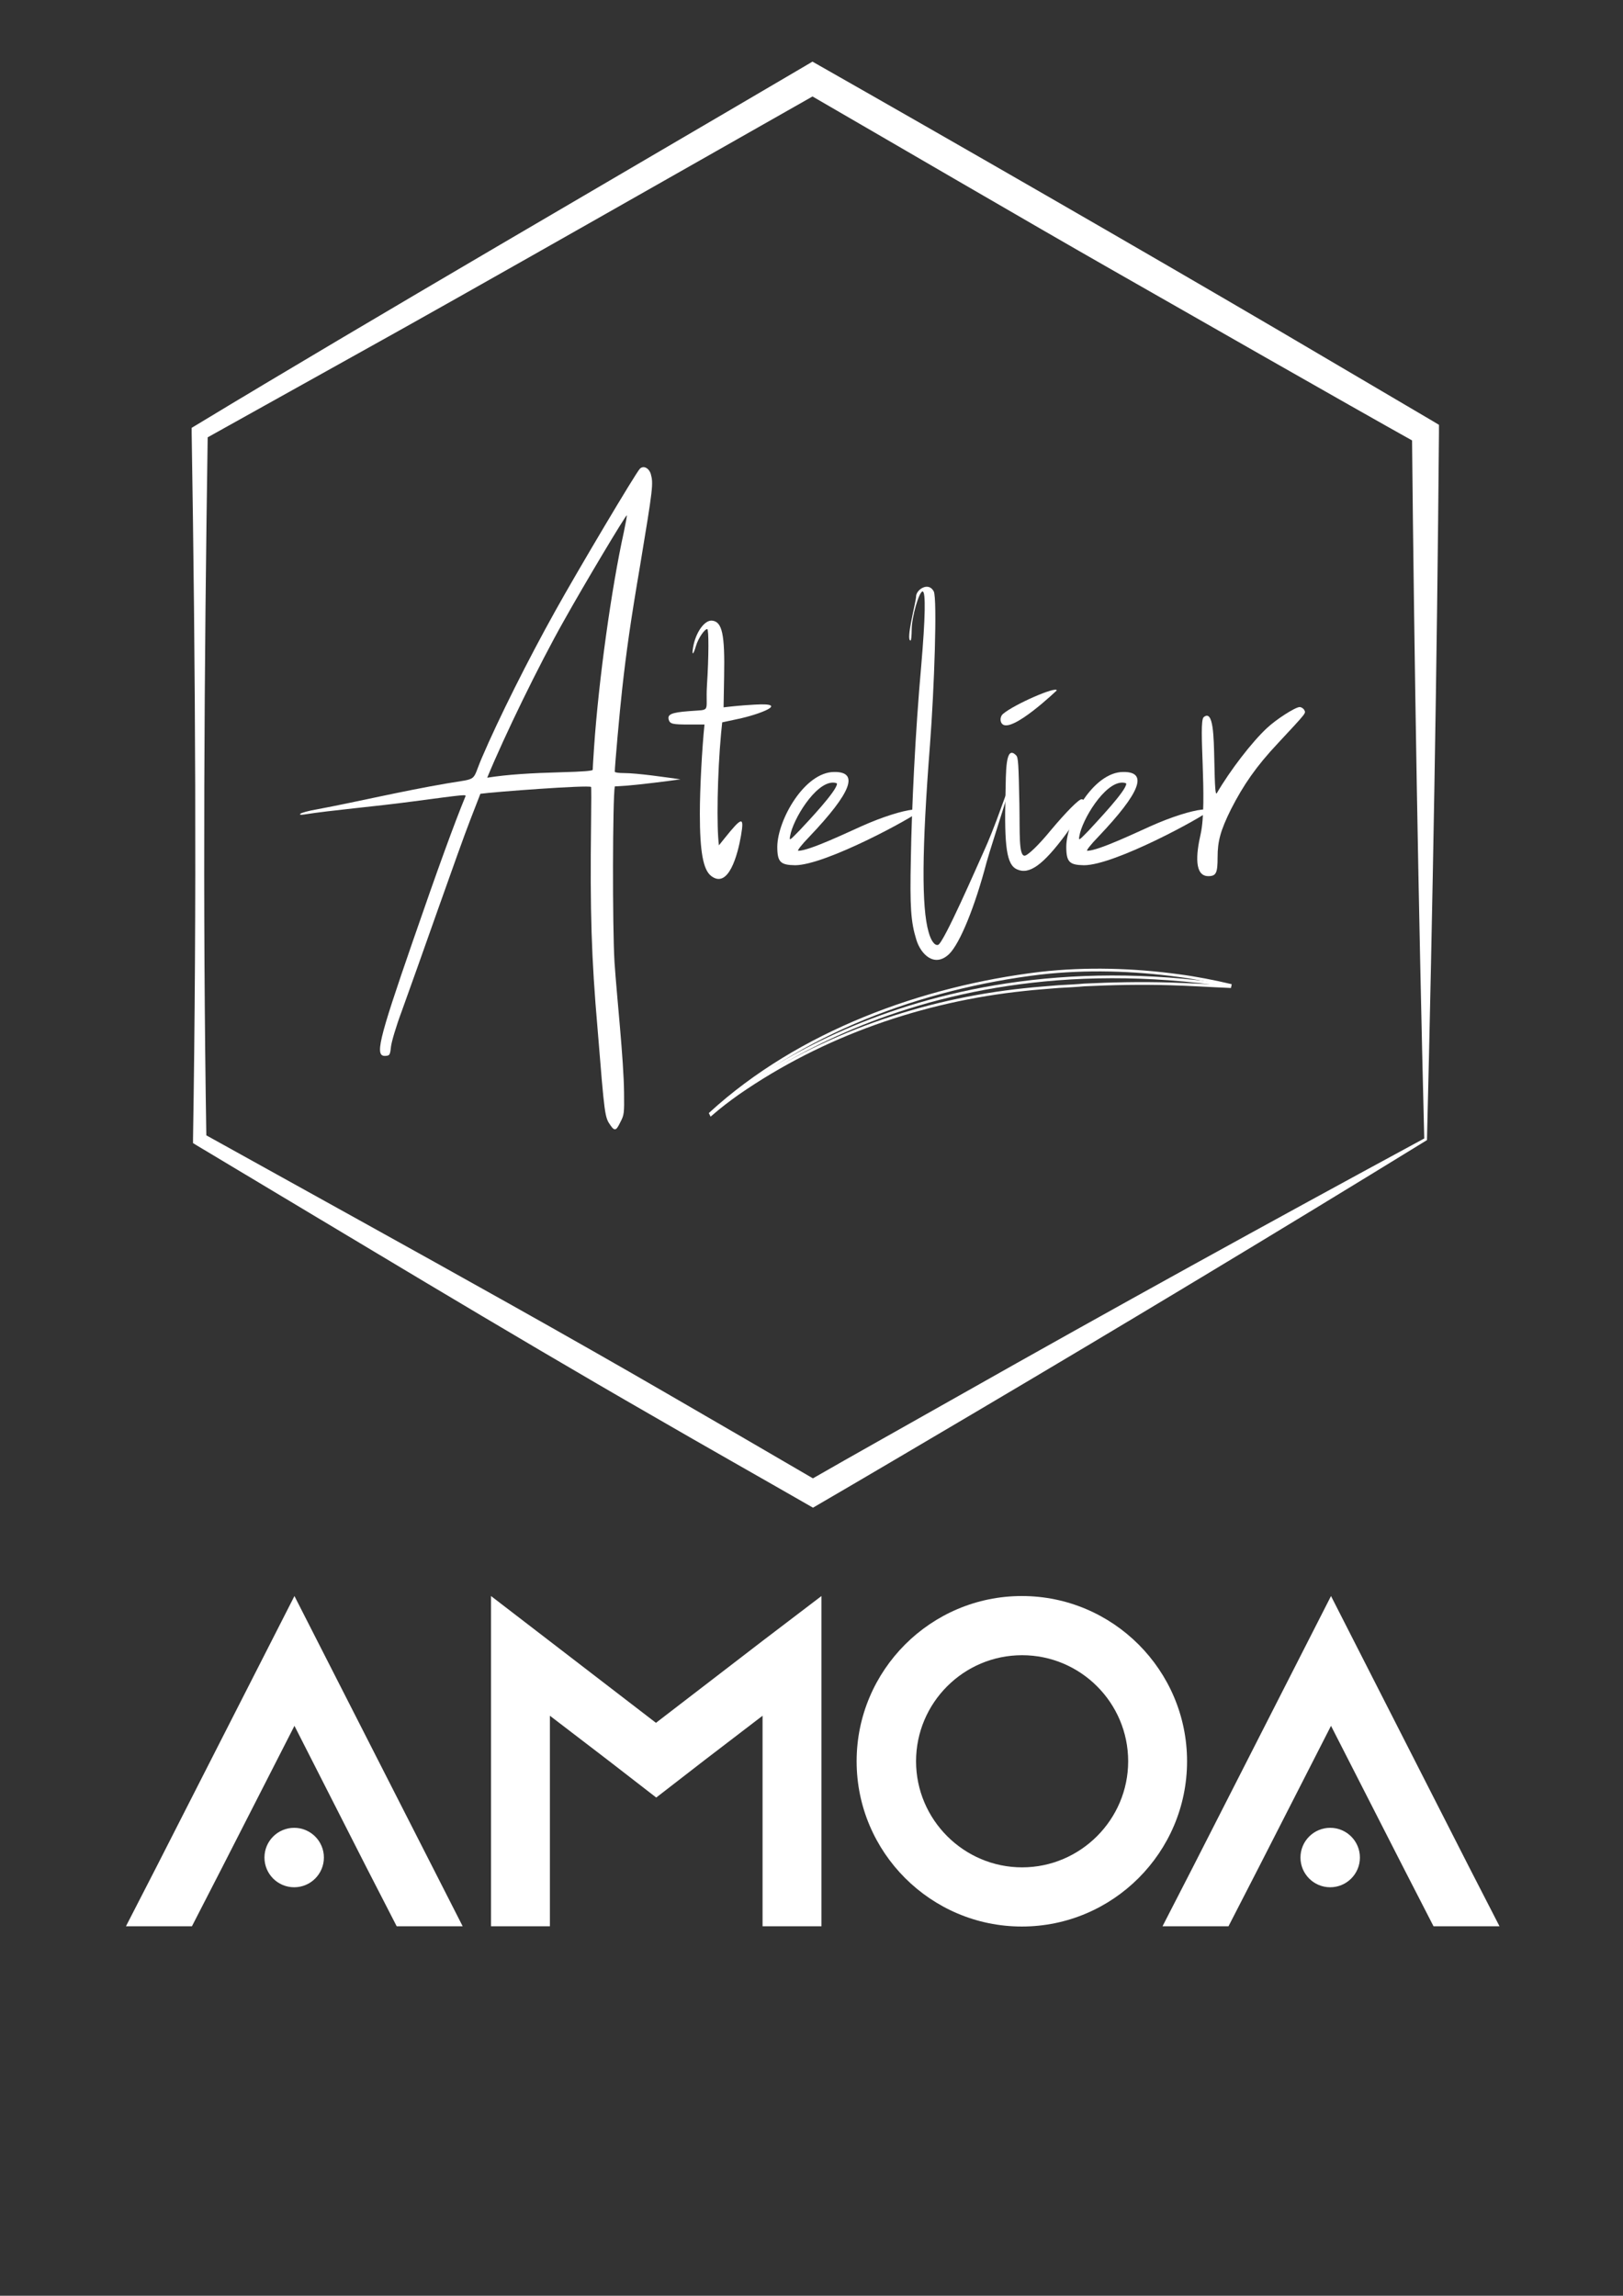 <svg xmlns="http://www.w3.org/2000/svg" xmlns:xlink="http://www.w3.org/1999/xlink" id="Calque_1" x="0px" y="0px" viewBox="0 0 595.3 841.9" style="enable-background:new 0 0 595.3 841.9;" xml:space="preserve"><rect x="0" y="0" width="595.3" height="841.9" fill="#333333" stroke="none"/><style type="text/css">	.st0{fill:#FFFFFF;}	.st1{fill:none;stroke:#FFFFFF;stroke-miterlimit:10;}</style><g>	<g>		<path class="st0" d="M523.4,418.1c-54.5,33.5-111.3,67.7-166.5,100.3c-19.5,11.5-39.1,23.1-58.7,34.5   c-19.5-11.2-39.2-22.3-58.7-33.6c-53.8-30.9-114-67.4-167.4-99.3l-1.3-0.8v-1.4c1.4-85.9,0.9-173.2-0.5-259.2v-1.7l1.5-0.9   c62.9-38.1,159.4-94.1,223.5-131.8l2.7-1.6c51.4,29.2,120.4,68.9,171.4,98.8l55.9,32.9l2.5,1.5v2.8   C527.1,243.7,525.5,333.1,523.4,418.1L523.4,418.1z M522.4,417.5c-2.1-83.9-3.7-175.4-4.5-258.9l2.5,4.3   c-28.3-15.8-84.7-48.1-112.8-64.1c-28.1-16-84.3-48.8-112.3-65h5.5c-39.2,22.2-131.3,74.7-169.4,95.8l-56.7,31.6l1.5-2.6   c-1.3,86-1.9,173.3-0.5,259.2l-1.2-2.1l56.8,31.5c36.6,20.3,76.7,42.6,113.1,63.7c18.7,10.8,37.4,21.7,56.1,32.6h-4.7   c18.6-10.7,37.3-21.1,56-31.7C407.8,480.1,465.7,448.2,522.4,417.5L522.4,417.5z"></path>	</g></g><g>	<g>		<g>			<path class="st0" d="M169.7,706.4h-24.2l-11.1-21.6L108,632.9l-26.5,51.9l-11.1,21.6H46.2l11.1-21.6l50.7-99.5l50.7,99.5    L169.7,706.4z"></path>		</g>		<g>			<path class="st0" d="M301.3,585.3v121.1h-21.6v-77.2l-21.3,16.3l-17.7,13.7L223,645.5l-21.3-16.3v77.2h-21.6V585.3l21.6,16.6    l38.9,29.9l38.9-29.9L301.3,585.3z"></path>		</g>		<g>			<path class="st0" d="M435.4,645.9c0,33.4-27.2,60.6-60.6,60.6s-60.6-27.2-60.6-60.6c0-33.4,27.2-60.6,60.6-60.6    C408.2,585.3,435.4,612.5,435.4,645.9z M413.8,645.9c0-21.5-17.5-38.9-38.9-38.9c-21.5,0-38.9,17.5-38.9,38.9    s17.5,38.9,38.9,38.9C396.3,684.8,413.8,667.3,413.8,645.9z"></path>		</g>		<g>			<path class="st0" d="M550,706.4h-24.2l-11.1-21.6l-26.5-51.9l-26.5,51.9l-11.1,21.6h-24.2l11.1-21.6l50.7-99.5l50.7,99.5    L550,706.4z"></path>		</g>	</g>	<g>		<circle class="st0" cx="107.9" cy="681.2" r="10.9"></circle>	</g>	<g>		<circle class="st0" cx="487.9" cy="681.2" r="10.9"></circle>	</g></g><g>	<g>		<path class="st1" d="M260.8,408.5c0,0,67.4-65.4,190.4-47"></path>		<path class="st1" d="M260.6,408.3c32.5-29.7,77.7-46.2,121-51.4c16.8-1.9,34.1-1.4,50.9,0.9c6.1,0.8,12.8,2.1,18.7,3.5l-0.1,0.5   c-7.2-0.3-14.9-0.8-22.1-1c-10.4-0.3-21-0.1-31.3,0.4c-1.9,0.2-7.3,0.5-9.4,0.6c-3.5,0.3-9,0.7-12.5,1.1   c-37.4,3.9-74.1,16.6-105.1,38.1c-3.4,2.4-6.8,5-9.9,7.7L260.6,408.3L260.6,408.3z"></path>	</g>	<g>		<g>			<path class="st0" d="M216.8,301.9c0.1-7.2,0.1-13.2,0-13.3c-0.9-0.8-35.7,1.8-40.6,2.5l-3.8,9.8c-3.8,9.7-19.1,53.6-25,69.8    c-2.2,5.9-3.8,11.4-4,13.2c-0.3,2.9-0.5,3.2-1.8,3.3c-4.3,0.5-3-5,9.8-42c9.5-27.5,15.2-43.1,19.3-53.1c0.3-0.8,0.4-0.8-19.2,1.8    c-14.1,1.9-29.9,3.2-40,4.8c-1.3,0.2-1.7,0.1-1.3-0.3c0.3-0.3,3-1.1,6.1-1.6c14.9-2.8,30.7-6.6,47.6-9.5c11.8-2,9-0.4,12.8-9.3    c6.2-14.5,16.9-35.9,27-54c8-14.4,29.5-50.6,31-52.1c1.3-1.3,3.3-0.3,4,1.9c1,3.6,0.8,5.1-3.9,33.5c-3.4,19.9-5.1,31.8-6.6,45.5    c-0.9,8-2.7,28.2-2.7,30.2c0,0.3,1.5,0.5,3.3,0.5c5.1,0,16.5,1.7,20.8,2.3c-5.7,0.8-13.8,1.8-19.5,2.3l-4.6,0.3    c-0.8,4.4-0.9,51.4-0.1,64.5c0.8,12.2,3.4,35.8,3.5,47.9c0.1,7.5,0,8.1-1.3,10.6c-1.3,2.6-1.9,3.9-3.6,1.4    c-2.2-3.1-2.2-3.2-4.8-35.3C216.9,351.1,216.4,334.2,216.8,301.9z M205.9,283.2c7.8-0.2,11.5-0.5,11.5-0.9c0-0.3,0.2-4,0.5-8.3    c1.7-24.8,6.4-58.4,10.9-78.8c0.7-3.3,1.2-6.1,1.1-6.2c-0.3-0.3-15.5,25.1-23.1,38.7c-9.1,16.1-21.7,42-28.1,57.5    C186.3,284,194.9,283.5,205.9,283.2z"></path>		</g>		<g>			<path class="st0" d="M258.4,265.7h-5.5c-6.2,0-7.1-0.2-7.6-1.7c-0.6-2,0.9-2.7,7.3-3.2c8.6-0.7,6.1,0.8,6.7-9.4    c0.7-10.7,0.7-20.7,0.1-20.7c-1,0-3.3,3.4-4.1,6.1c-1,3.4-1.6,3.8-1.1,0.7c0.9-5.5,4.2-10.2,7-9.9c3.7,0.4,4.7,5,4.4,20.5    l-0.2,11.3c3.5-0.4,6.2-0.7,11.4-1c13.4-0.8,1.5,3.7-6.3,5.3l-5.6,1.2l-0.4,3.9c-1.4,15-1.7,34.7-0.8,41.2l2-2.5    c6.5-8.1,7.3-8.2,6.1-1.1c-1.2,7-4.6,19.8-11,14.8c-2.9-2.3-4.1-8.9-4.1-22.8C256.7,289.1,257.5,274.4,258.4,265.7z"></path>		</g>		<g>			<path class="st0" d="M285.1,310.5c0.1-9.8,10-27.4,20.9-27.4c9.2-0.1,6.3,7.5-9.1,23.7c-3,3.1-4.6,5.2-4.1,5.2    c4.1,0,18.4-6.9,23.4-9.1c7.4-3.3,14.7-5.6,18.7-6c2.3-0.2,3.5-0.2,3.1,0.1c-2.9,2.7-35.2,20.3-46.4,20.3    C286.3,317.2,285.1,316.2,285.1,310.5z M307,287.4c0-0.2-0.7-0.4-1.5-0.4c-6.5,0-14.7,13.6-15.7,19.6c-0.3,1.8-0.3,1.8,3.5-2.1    C296.2,301.4,307,290,307,287.4z"></path>		</g>		<g>			<path class="st0" d="M336.1,344.6c-2-6.5-2.4-11.7-2-30.1c0.3-18,1.6-45.9,3.8-70.4c1.5-17.5,1.7-27.2,0.5-27.2    c-1.3,0-4,9.4-4,14c0,2.2-0.2,4-0.4,4c-1.9,0,2-14.2,2-16.1c0-2.6,4.6-5.6,6.5-1.9c1.3,2.7,0.2,35.4-1.4,56.3    c-3,38.6-3.1,59.6-0.5,68.6c0.9,3.3,2.3,5.1,3.5,4.7c2.1-0.8,14.3-28.9,16.8-34.4c1.5-3.2,4.3-10.2,6.2-15.6    c10.8-29.8-3.6,13.6-5.2,19.6c-4.3,16.4-9.8,29.9-13.8,33.8C342.7,355,337.7,349.9,336.1,344.6z"></path>		</g>		<g>			<path class="st0" d="M367.9,261.8c4.1-3.5,19.7-10.3,19.7-8.6c0,0-16.5,15.8-20,12.3C366.7,264.6,366.8,262.7,367.9,261.8z     M368.8,291.4c0.2-8.2-0.1-18.5,3.9-14.4c0.8,0.8,0.9,3.1,1.2,17.9c0.2,10.4-0.3,18.9,1.9,18.9c1.1,0,5.1-3.8,9.6-9.3    c5.7-6.8,10.3-11.4,11.3-11.4c2.3,0,0.1,5-5.8,12.9c-8.3,11.2-13.4,14.9-17.9,12.8C369.3,317.2,368.3,310.7,368.8,291.4z"></path>		</g>		<g>			<path class="st0" d="M391.1,310.5c0.1-9.8,10-27.4,20.9-27.4c9.2-0.1,6.3,7.5-9.1,23.7c-3,3.1-4.6,5.2-4.1,5.2    c4.1,0,18.4-6.9,23.4-9.1c7.4-3.3,14.7-5.6,18.7-6c2.3-0.2,3.5-0.2,3.1,0.1c-2.9,2.7-35.2,20.3-46.4,20.3    C392.3,317.2,391.1,316.2,391.1,310.5z M413.1,287.4c0-0.2-0.7-0.4-1.5-0.4c-6.5,0-14.7,13.6-15.7,19.6c-0.3,1.8-0.3,1.8,3.5-2.1    C402.2,301.4,413.1,290,413.1,287.4z"></path>		</g>		<g>			<path class="st0" d="M441.5,263c3.6-3,3.7,7.3,3.9,15.9c0.2,9.9,0.4,12.7,0.9,12c4.9-8.4,12.9-18.8,18.4-23.9    c3.4-3.2,10.4-7.7,12-7.7c0.6,0,1.4,0.5,1.7,1.1c0.6,1.2,1.1,0.6-9.7,12.2c-7.9,8.4-12.6,15.2-17.2,24.2    c-3.8,7.7-4.9,11.6-4.9,17.6c0,5.7-0.5,6.9-3.4,6.9c-5.1,0-4.6-7.7-2.8-15.5C443,293.9,439.4,264.8,441.5,263z"></path>		</g>	</g></g></svg>